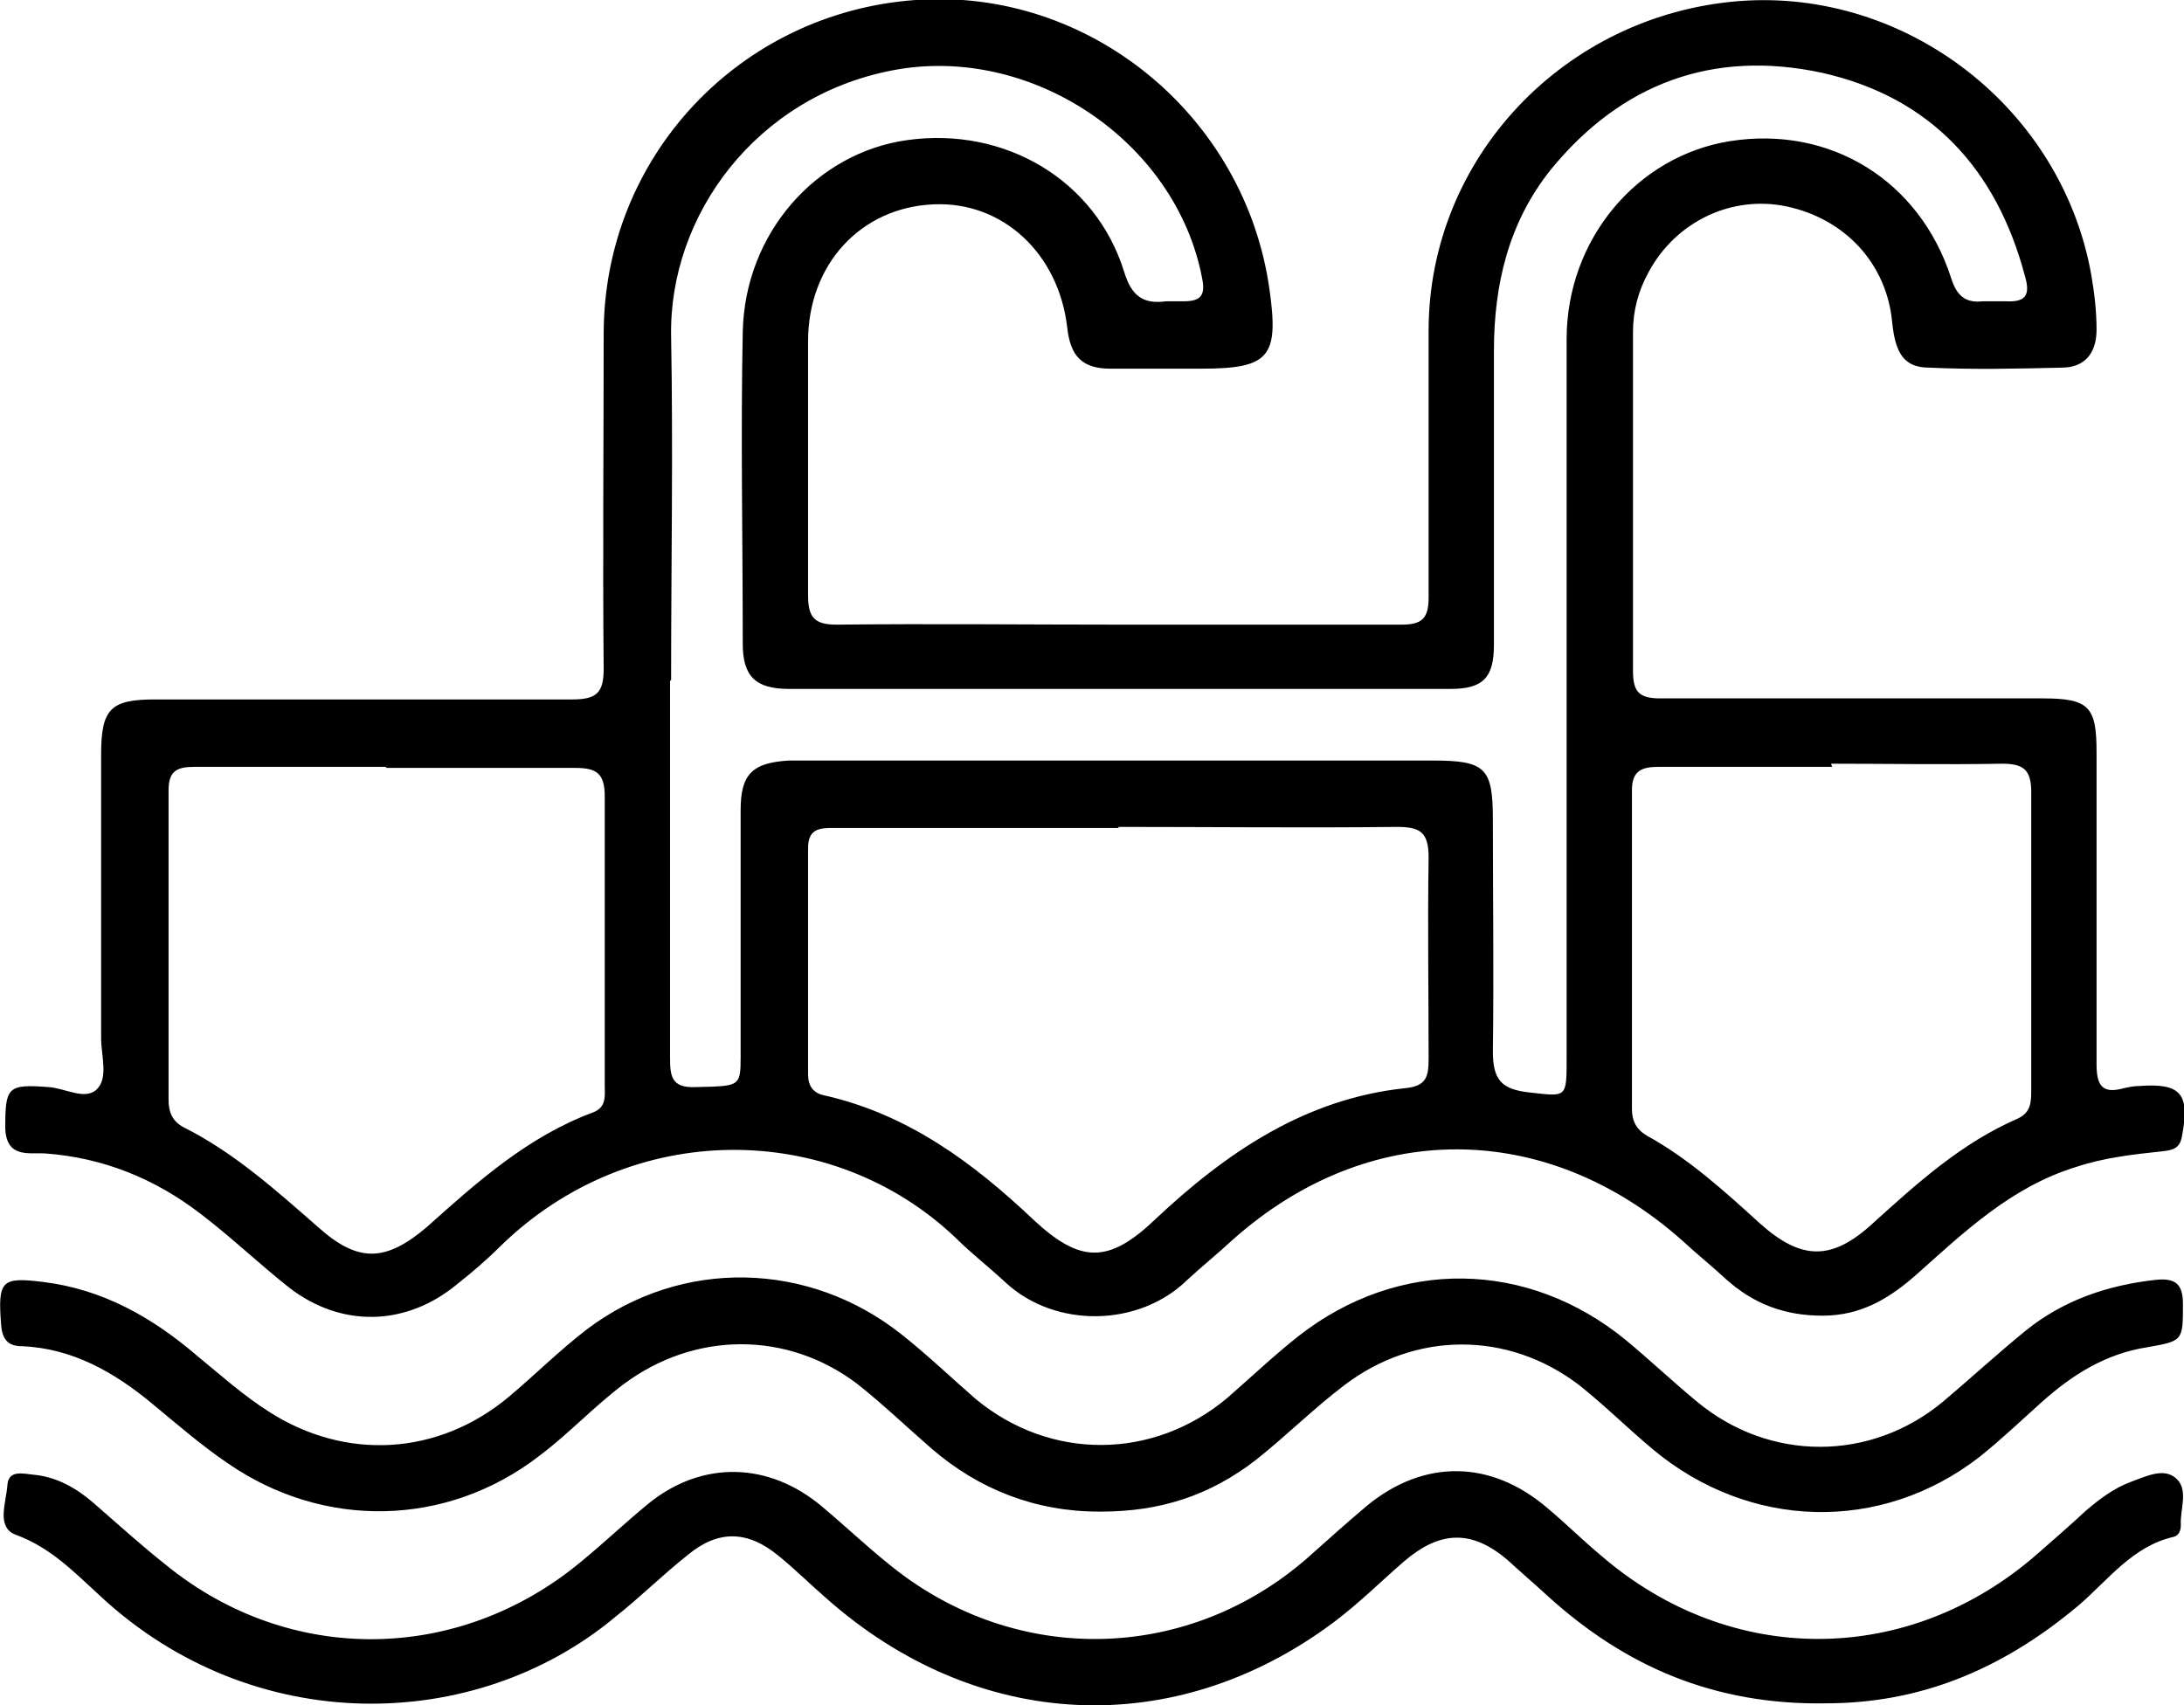 <svg xmlns="http://www.w3.org/2000/svg" id="Layer_2" viewBox="0 0 207.3 161.9"><g id="Layer_1-2"><path d="M106.3,59.3c8.9,0,17.8,0,26.7,0,2,0,2.6-.6,2.6-2.6,0-8.4,0-16.9,0-25.3,0-16.4,12.9-30,29.5-31.3,15.9-1.2,30.6,10.2,33.4,26,.3,1.7.5,3.5.5,5.2,0,2.2-1.1,3.6-3.3,3.6-4.2.1-8.4.2-12.6,0-2.4,0-3.2-1.4-3.5-4.3-.5-5.5-4.4-9.8-10-11-5.2-1.1-10.5,1.4-13.1,6.2-1,1.8-1.5,3.7-1.5,5.7,0,10.7,0,21.5,0,32.2,0,2,.6,2.6,2.6,2.6,12.1,0,24.2,0,36.3,0,4.4,0,5.1.8,5.1,5.1,0,9.9,0,19.7,0,29.6,0,2,.5,2.9,2.6,2.3.5-.1.9-.2,1.4-.2,4-.3,4.9.7,4.1,4.8-.2,1.2-1,1.3-1.9,1.4-2.8.3-5.5.6-8.2,1.5-6.1,1.9-10.5,6.1-15.1,10.2-2.6,2.3-5.3,3.9-8.9,3.9-3.6,0-6.5-1.1-9.1-3.4-1.4-1.3-2.9-2.5-4.3-3.8-12.9-11.4-29.7-11.5-42.6,0-1.4,1.3-2.9,2.5-4.3,3.8-4.6,4.5-12.5,4.6-17.2.3-1.6-1.5-3.3-2.8-4.8-4.3-11.8-11.2-30.8-11.3-43.2.8-1.3,1.3-2.7,2.5-4.1,3.6-4.8,4-11,4.2-16,.3-2.9-2.3-5.5-4.8-8.4-7-4.3-3.3-9.2-5.3-14.7-5.7-1.5-.1-3.7.5-3.8-2.4,0-3.9.2-4.2,4.1-3.9,1.6.1,3.5,1.3,4.6.2,1.1-1.1.4-3.2.4-4.8,0-9,0-18,0-27,0-4.3.9-5.2,5.1-5.2,13.2,0,26.4,0,39.6,0,2.3,0,3-.6,3-2.9-.1-10.6,0-21.2,0-31.8,0-16.8,12.9-30.5,29.6-31.7,16.5-1.2,31.3,11,33.6,27.5.9,6.4,0,7.5-6.5,7.5-2.9,0-5.7,0-8.6,0-2.7,0-3.8-1.2-4.1-3.9-.8-7-6.1-12-12.7-11.7-6.9.3-11.9,5.7-11.9,13,0,8,0,16.1,0,24.1,0,2.1.6,2.8,2.7,2.8,9-.1,18,0,27,0ZM63.6,64.6h0c0,11.9,0,23.9,0,35.8,0,1.7.1,2.9,2.4,2.8,4.2-.1,4.3,0,4.3-2.9,0-7.8,0-15.6,0-23.4,0-3.4,1.1-4.5,4.6-4.7,1.4,0,2.9,0,4.3,0,18.9,0,37.9,0,56.8,0,5,0,5.7.7,5.7,5.6,0,7.3.1,14.6,0,22,0,2.7.8,3.6,3.4,3.9,3.6.4,3.6.6,3.6-3.2,0-22.8,0-45.5,0-68.3,0-9.5,6.7-17.4,15.5-18.8,9.5-1.5,18,3.7,21,13,.5,1.6,1.3,2.4,3,2.2.7,0,1.4,0,2.1,0,1.8.1,2.5-.4,1.9-2.4-2.7-10.2-9-17-19.3-19.3-10.3-2.2-19,1-25.7,9.2-4,5-5.4,10.9-5.4,17.2,0,9.3,0,18.6,0,27.9,0,3.1-1,4.2-4.1,4.2-20.9,0-41.9,0-62.8,0-3.2,0-4.4-1.2-4.4-4.3,0-9.9-.2-19.7,0-29.6.2-9.4,7-17,15.6-18.2,9.3-1.3,17.9,3.8,20.6,12.5.7,2.3,1.8,3.1,4,2.8.5,0,1.1,0,1.7,0,1.7,0,2-.7,1.7-2.2-2.5-13.1-16.4-22.3-29.5-19.7-12.8,2.5-21.1,13.7-20.9,25.2.2,10.9,0,21.8,0,32.7ZM106.2,78.6c-9,0-18,0-27,0-1.3,0-2.5,0-2.5,1.9,0,7.2,0,14.3,0,21.5,0,1.1.5,1.8,1.6,2,7.9,1.8,14.1,6.4,19.8,11.8,4.4,4.1,7.1,4.2,11.5,0,6.8-6.4,14.3-11.5,23.8-12.5,2-.2,2.2-1.1,2.2-2.8,0-6.4-.1-12.7,0-19.1,0-2.4-.8-2.9-3-2.9-8.8.1-17.7,0-26.5,0ZM36.6,72.8c-6,0-12.1,0-18.1,0-1.6,0-2.5.3-2.5,2.2,0,9.8,0,19.6,0,29.4,0,1.1.3,2,1.4,2.6,4.8,2.4,8.8,6,12.8,9.5,3.8,3.4,6.4,3.3,10.3,0,4.8-4.3,9.6-8.6,15.8-10.9,1.3-.5,1.1-1.6,1.1-2.6,0-9.1,0-18.3,0-27.4,0-2.2-.8-2.7-2.8-2.7-6,0-11.9,0-17.9,0ZM173.9,72.8c-5.5,0-11,0-16.5,0-1.6,0-2.5.4-2.5,2.2,0,10.1,0,20.2,0,30.3,0,1.1.4,1.9,1.4,2.5,4,2.2,7.4,5.3,10.7,8.3,4,3.6,6.9,3.6,10.8,0,4.2-3.8,8.4-7.6,13.7-9.9,1.3-.6,1.3-1.6,1.3-2.8,0-9.4,0-18.8,0-28.2,0-2.2-.8-2.7-2.8-2.7-5.4.1-10.8,0-16.2,0Z"></path><path d="M104.3,143.5c-6,0-11.4-2.1-15.9-6-2.3-2-4.6-4.2-7-6.1-6.7-5.1-15.5-5-22.2,0-2.8,2.1-5.2,4.7-8,6.8-8.8,6.8-20.5,7-29.6.7-2.5-1.7-4.8-3.7-7.1-5.6-3.6-3-7.6-5.3-12.4-5.5-1.4,0-1.9-.7-2-2.1-.3-4.1,0-4.5,4-4,5.7.7,10.4,3.4,14.6,7,2.2,1.8,4.3,3.7,6.8,5.3,7.3,4.7,16.1,4.2,22.8-1.4,2.5-2.1,4.8-4.4,7.4-6.4,9-6.8,21.1-6.5,29.9.5,2.4,1.9,4.7,4.1,7,6.1,7.1,5.9,16.9,5.8,23.9-.1,2.3-2,4.5-4.1,6.8-5.9,9.5-7.4,21.7-7.2,31,.4,2.3,1.9,4.4,3.9,6.7,5.8,6.9,5.8,16.6,5.8,23.5,0,2.6-2.2,5.1-4.5,7.8-6.7,3.6-2.9,7.8-4.3,12.3-4.8,1.9-.2,2.6.4,2.6,2.3,0,3.5,0,3.5-3.4,4.1-3.9.6-7.1,2.6-10,5.2-2,1.8-3.9,3.6-5.9,5.2-9.4,7.3-21.9,6.9-31-.7-2.4-2-4.6-4.2-7-6.1-6.8-5.2-15.6-5.1-22.3,0-2.9,2.2-5.5,4.8-8.4,7.1-4.4,3.4-9.1,4.9-14.7,4.9Z"></path><path d="M173.4,161.7c-10.8.2-19.2-3.6-26.4-10.1-1.3-1.2-2.6-2.3-3.9-3.5-3.4-2.9-6.4-2.8-9.8.1-2.2,1.9-4.3,4-6.7,5.8-15.1,11.3-33.9,10.4-48.2-2.3-1.5-1.3-2.9-2.7-4.5-4-2.9-2.4-5.7-2.5-8.6-.1-2.4,1.9-4.5,4-6.9,5.9-13.3,11.1-34.4,11.5-48.9-2-2.4-2.2-4.7-4.6-8-5.8-1.9-.7-.9-3.1-.8-4.7.1-1.5,1.5-1.1,2.5-1,2.2.2,4.1,1.3,5.7,2.7,2.3,2,4.5,4,6.9,5.9,11.7,9.5,27.7,9.3,39.3-.3,2.2-1.8,4.3-3.8,6.5-5.6,5.1-4.1,11.4-3.9,16.4.3,2.5,2.1,4.9,4.4,7.4,6.3,11.8,8.9,27.6,8.3,38.7-1.4,1.9-1.7,3.8-3.4,5.7-5,5.4-4.4,11.7-4.3,17,.2,1.8,1.5,3.4,3.1,5.2,4.6,12.3,10.6,29.2,10.5,41.4-.2,1.6-1.4,3.1-2.7,4.6-4.1,1.3-1.1,2.6-2.1,4.2-2.7,1.4-.5,3.1-1.4,4.3-.4,1.3,1.1.4,3,.5,4.5,0,.5-.2,1-.7,1.1-3.9.9-6.2,4.1-9,6.5-7.5,6.3-15.3,9.3-24,9.3Z"></path></g></svg>